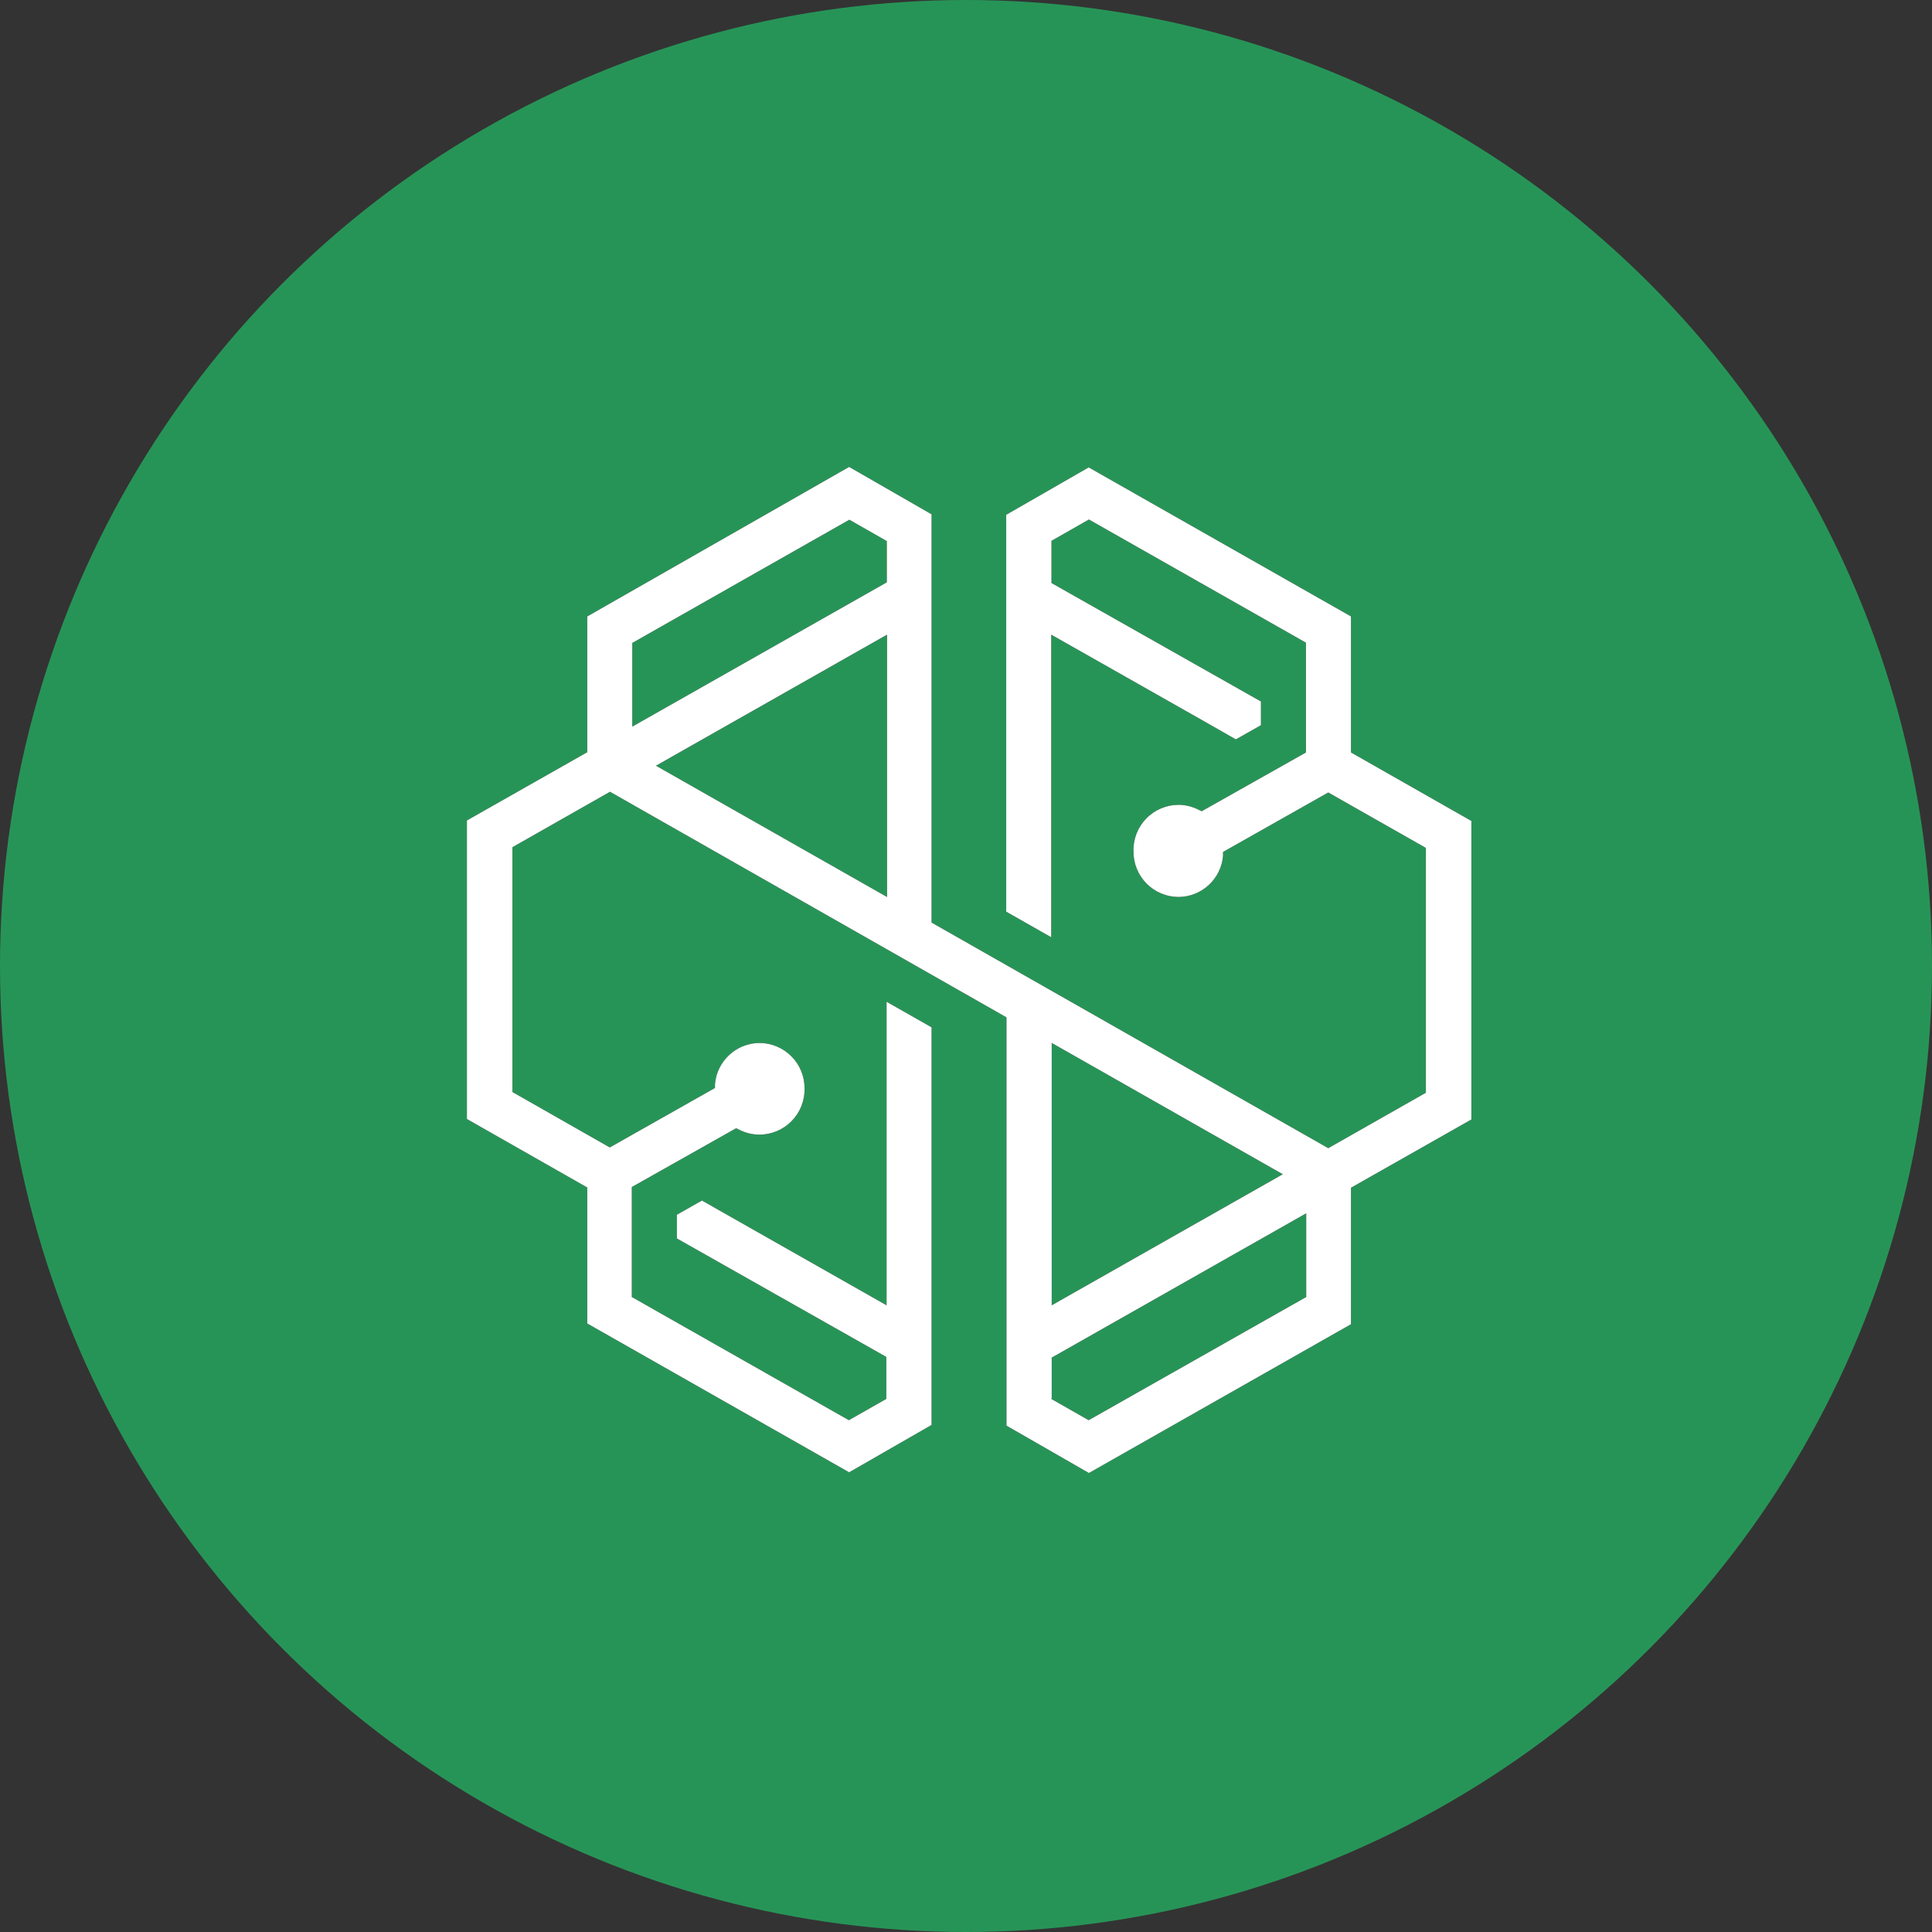 <svg width="69" height="69" viewBox="0 0 69 69" fill="none" xmlns="http://www.w3.org/2000/svg">
<rect x="0" y="0" width="69" height="69" fill="#333333" stroke="none"/>
<circle cx="34.5" cy="34.5" r="34.5" fill="#279457"/>
<path fill-rule="evenodd" clip-rule="evenodd" d="M38.882 16.692L35.936 18.385V32.56L37.544 33.474V22.667L43.071 25.798L44.137 26.407L45.034 25.9V25.053L37.553 20.822V19.316L38.89 18.554L46.642 22.954V26.873L42.918 28.972L42.791 28.912C42.576 28.804 42.339 28.746 42.097 28.743C41.66 28.743 41.241 28.92 40.936 29.234C40.631 29.549 40.467 29.973 40.481 30.41C40.479 30.839 40.647 31.251 40.948 31.556C41.25 31.86 41.66 32.033 42.089 32.035C42.917 32.03 43.606 31.396 43.68 30.571V30.427L47.438 28.303L50.924 30.283V39.026L47.438 41.006L33.271 32.949V18.368L30.326 16.675L20.974 22.015V26.864L16.675 29.302V39.965L20.974 42.411V47.268L30.326 52.583L33.271 50.891V36.69L31.663 35.776V46.617L25.07 42.876L24.173 43.384V44.23L31.654 48.462V49.96L30.317 50.721L22.565 46.321V42.394L26.289 40.295L26.416 40.354C26.631 40.463 26.868 40.521 27.11 40.523C27.546 40.526 27.964 40.352 28.27 40.041C28.576 39.73 28.744 39.309 28.734 38.873C28.737 38.444 28.569 38.032 28.267 37.728C27.965 37.423 27.555 37.251 27.127 37.248C26.298 37.254 25.61 37.888 25.535 38.712V38.856L21.778 40.98L18.3 39V30.258L21.786 28.278L35.945 36.334V50.916L38.89 52.608L48.25 47.294V42.419L52.549 39.982V29.319L48.25 26.873V22.015L38.882 16.692ZM22.582 22.963L30.334 18.562L31.671 19.324V20.797L22.582 25.95V22.963ZM31.68 22.667L23.428 27.347L31.68 32.035V22.667ZM37.561 37.248L45.813 41.937L37.561 46.617V37.248ZM37.561 48.487V49.943L37.544 49.96L38.881 50.721L46.65 46.321V43.333L37.561 48.487Z" fill="black"/>
<path fill-rule="evenodd" clip-rule="evenodd" d="M38.882 16.692L35.936 18.385V32.56L37.544 33.474V22.667L43.071 25.798L44.137 26.407L45.034 25.9V25.053L37.553 20.822V19.316L38.89 18.554L46.642 22.954V26.873L42.918 28.972L42.791 28.912C42.576 28.804 42.339 28.746 42.097 28.743C41.66 28.743 41.241 28.92 40.936 29.234C40.631 29.549 40.467 29.973 40.481 30.41C40.479 30.839 40.647 31.251 40.948 31.556C41.25 31.86 41.66 32.033 42.089 32.035C42.917 32.03 43.606 31.396 43.68 30.571V30.427L47.438 28.303L50.924 30.283V39.026L47.438 41.006L33.271 32.949V18.368L30.326 16.675L20.974 22.015V26.864L16.675 29.302V39.965L20.974 42.411V47.268L30.326 52.583L33.271 50.891V36.69L31.663 35.776V46.617L25.07 42.876L24.173 43.384V44.23L31.654 48.462V49.96L30.317 50.721L22.565 46.321V42.394L26.289 40.295L26.416 40.354C26.631 40.463 26.868 40.521 27.11 40.523C27.546 40.526 27.964 40.352 28.27 40.041C28.576 39.73 28.744 39.309 28.734 38.873C28.737 38.444 28.569 38.032 28.267 37.728C27.965 37.423 27.555 37.251 27.127 37.248C26.298 37.254 25.61 37.888 25.535 38.712V38.856L21.778 40.98L18.3 39V30.258L21.786 28.278L35.945 36.334V50.916L38.89 52.608L48.25 47.294V42.419L52.549 39.982V29.319L48.25 26.873V22.015L38.882 16.692ZM22.582 22.963L30.334 18.562L31.671 19.324V20.797L22.582 25.95V22.963ZM23.428 27.347L31.68 22.667V32.035L23.428 27.347ZM37.561 37.248L45.813 41.937L37.561 46.617V37.248ZM37.561 49.943V48.487L46.65 43.333V46.321L38.881 50.721L37.544 49.96L37.561 49.943Z" fill="white"/>
</svg>
